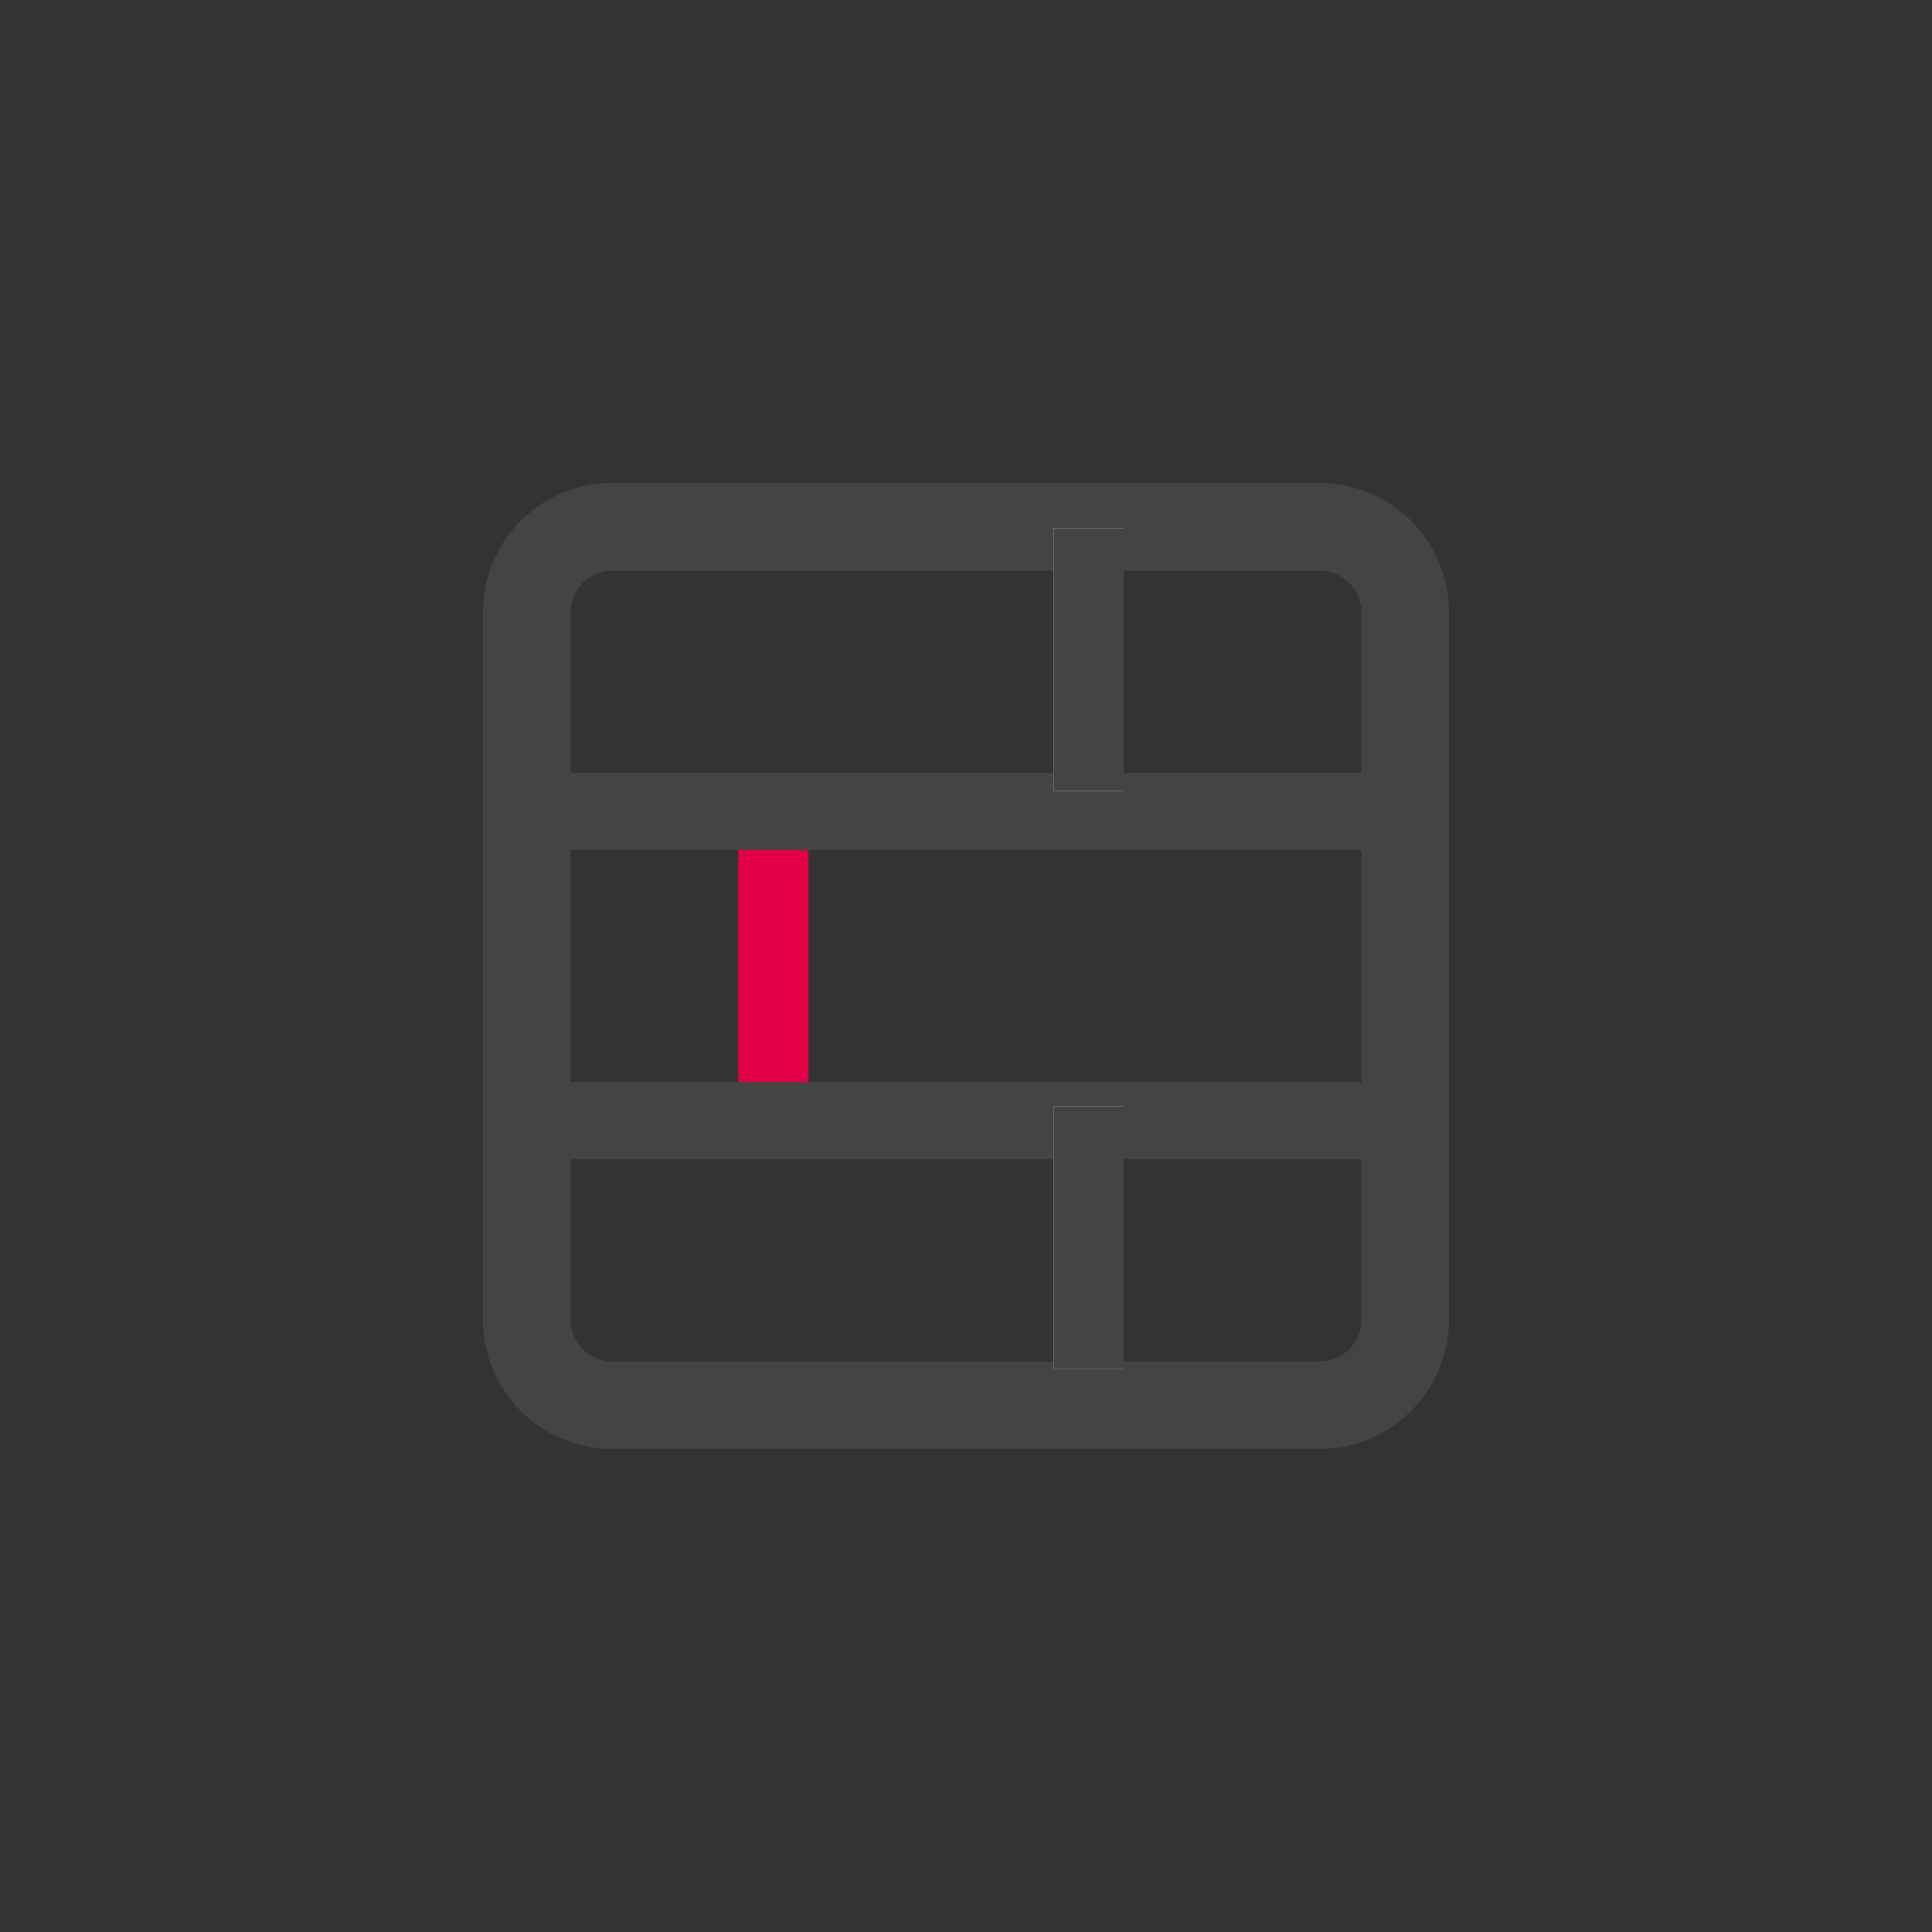 <svg xmlns="http://www.w3.org/2000/svg" xmlns:xlink="http://www.w3.org/1999/xlink" width="50" height="50" viewBox="0 0 50 50">
  <rect x="0" y="0" width="50" height="50" fill="#333333" stroke="none"/>
  <defs>
    <clipPath id="clip-path">
      <rect id="Rectangle_55" data-name="Rectangle 55" width="26" height="26" transform="translate(-0.309 -0.309)" fill="none"/>
    </clipPath>
    <clipPath id="clip-m-waf">
      <rect width="50" height="50"/>
    </clipPath>
  </defs>
  <g id="m-waf" clip-path="url(#clip-m-waf)">
    <g id="Group_75" data-name="Group 75" transform="translate(-6.691 -6.691)">
      <rect id="Rectangle_58" data-name="Rectangle 58" width="6.799" height="1.813" transform="translate(27.612 28.065) rotate(90)" fill="#e40046"/>
      <g id="Group_72" data-name="Group 72" transform="translate(19 19)">
        <g id="Group_71" data-name="Group 71" transform="translate(0 0)" clip-path="url(#clip-path)">
          <path id="Path_19" data-name="Path 19" d="M21.595,0H3.41A3.349,3.349,0,0,0,0,3.41V21.595A3.349,3.349,0,0,0,3.41,25H21.595A3.349,3.349,0,0,0,25,21.595V3.41A3.349,3.349,0,0,0,21.595,0m1.137,21.595a1.074,1.074,0,0,1-1.137,1.137H3.41a1.074,1.074,0,0,1-1.137-1.137V3.41A1.074,1.074,0,0,1,3.41,2.273H21.595A1.074,1.074,0,0,1,22.731,3.41ZM17.048,11.366" transform="translate(0.189 0.189)" fill="#444"/>
        </g>
      </g>
      <g id="Rectangle_56" data-name="Rectangle 56" transform="translate(20.691 26.691)" fill="#fff" stroke="#444" stroke-width="1">
        <rect width="23" height="2" stroke="none"/>
        <rect x="0.5" y="0.5" width="22" height="1" fill="none"/>
      </g>
      <g id="Rectangle_57" data-name="Rectangle 57" transform="translate(20.691 34.691)" fill="#fff" stroke="#444" stroke-width="1">
        <rect width="23" height="2" stroke="none"/>
        <rect x="0.5" y="0.5" width="22" height="1" fill="none"/>
      </g>
      <g id="Rectangle_59" data-name="Rectangle 59" transform="translate(35.771 20.36) rotate(90)" fill="#fff" stroke="#444" stroke-width="1">
        <rect width="6.799" height="1.813" stroke="none"/>
        <rect x="0.5" y="0.5" width="5.799" height="0.813" fill="none"/>
      </g>
      <g id="Rectangle_60" data-name="Rectangle 60" transform="translate(35.771 35.317) rotate(90)" fill="#fff" stroke="#444" stroke-width="1">
        <rect width="6.799" height="1.813" stroke="none"/>
        <rect x="0.5" y="0.5" width="5.799" height="0.813" fill="none"/>
      </g>
    </g>
  </g>
</svg>
